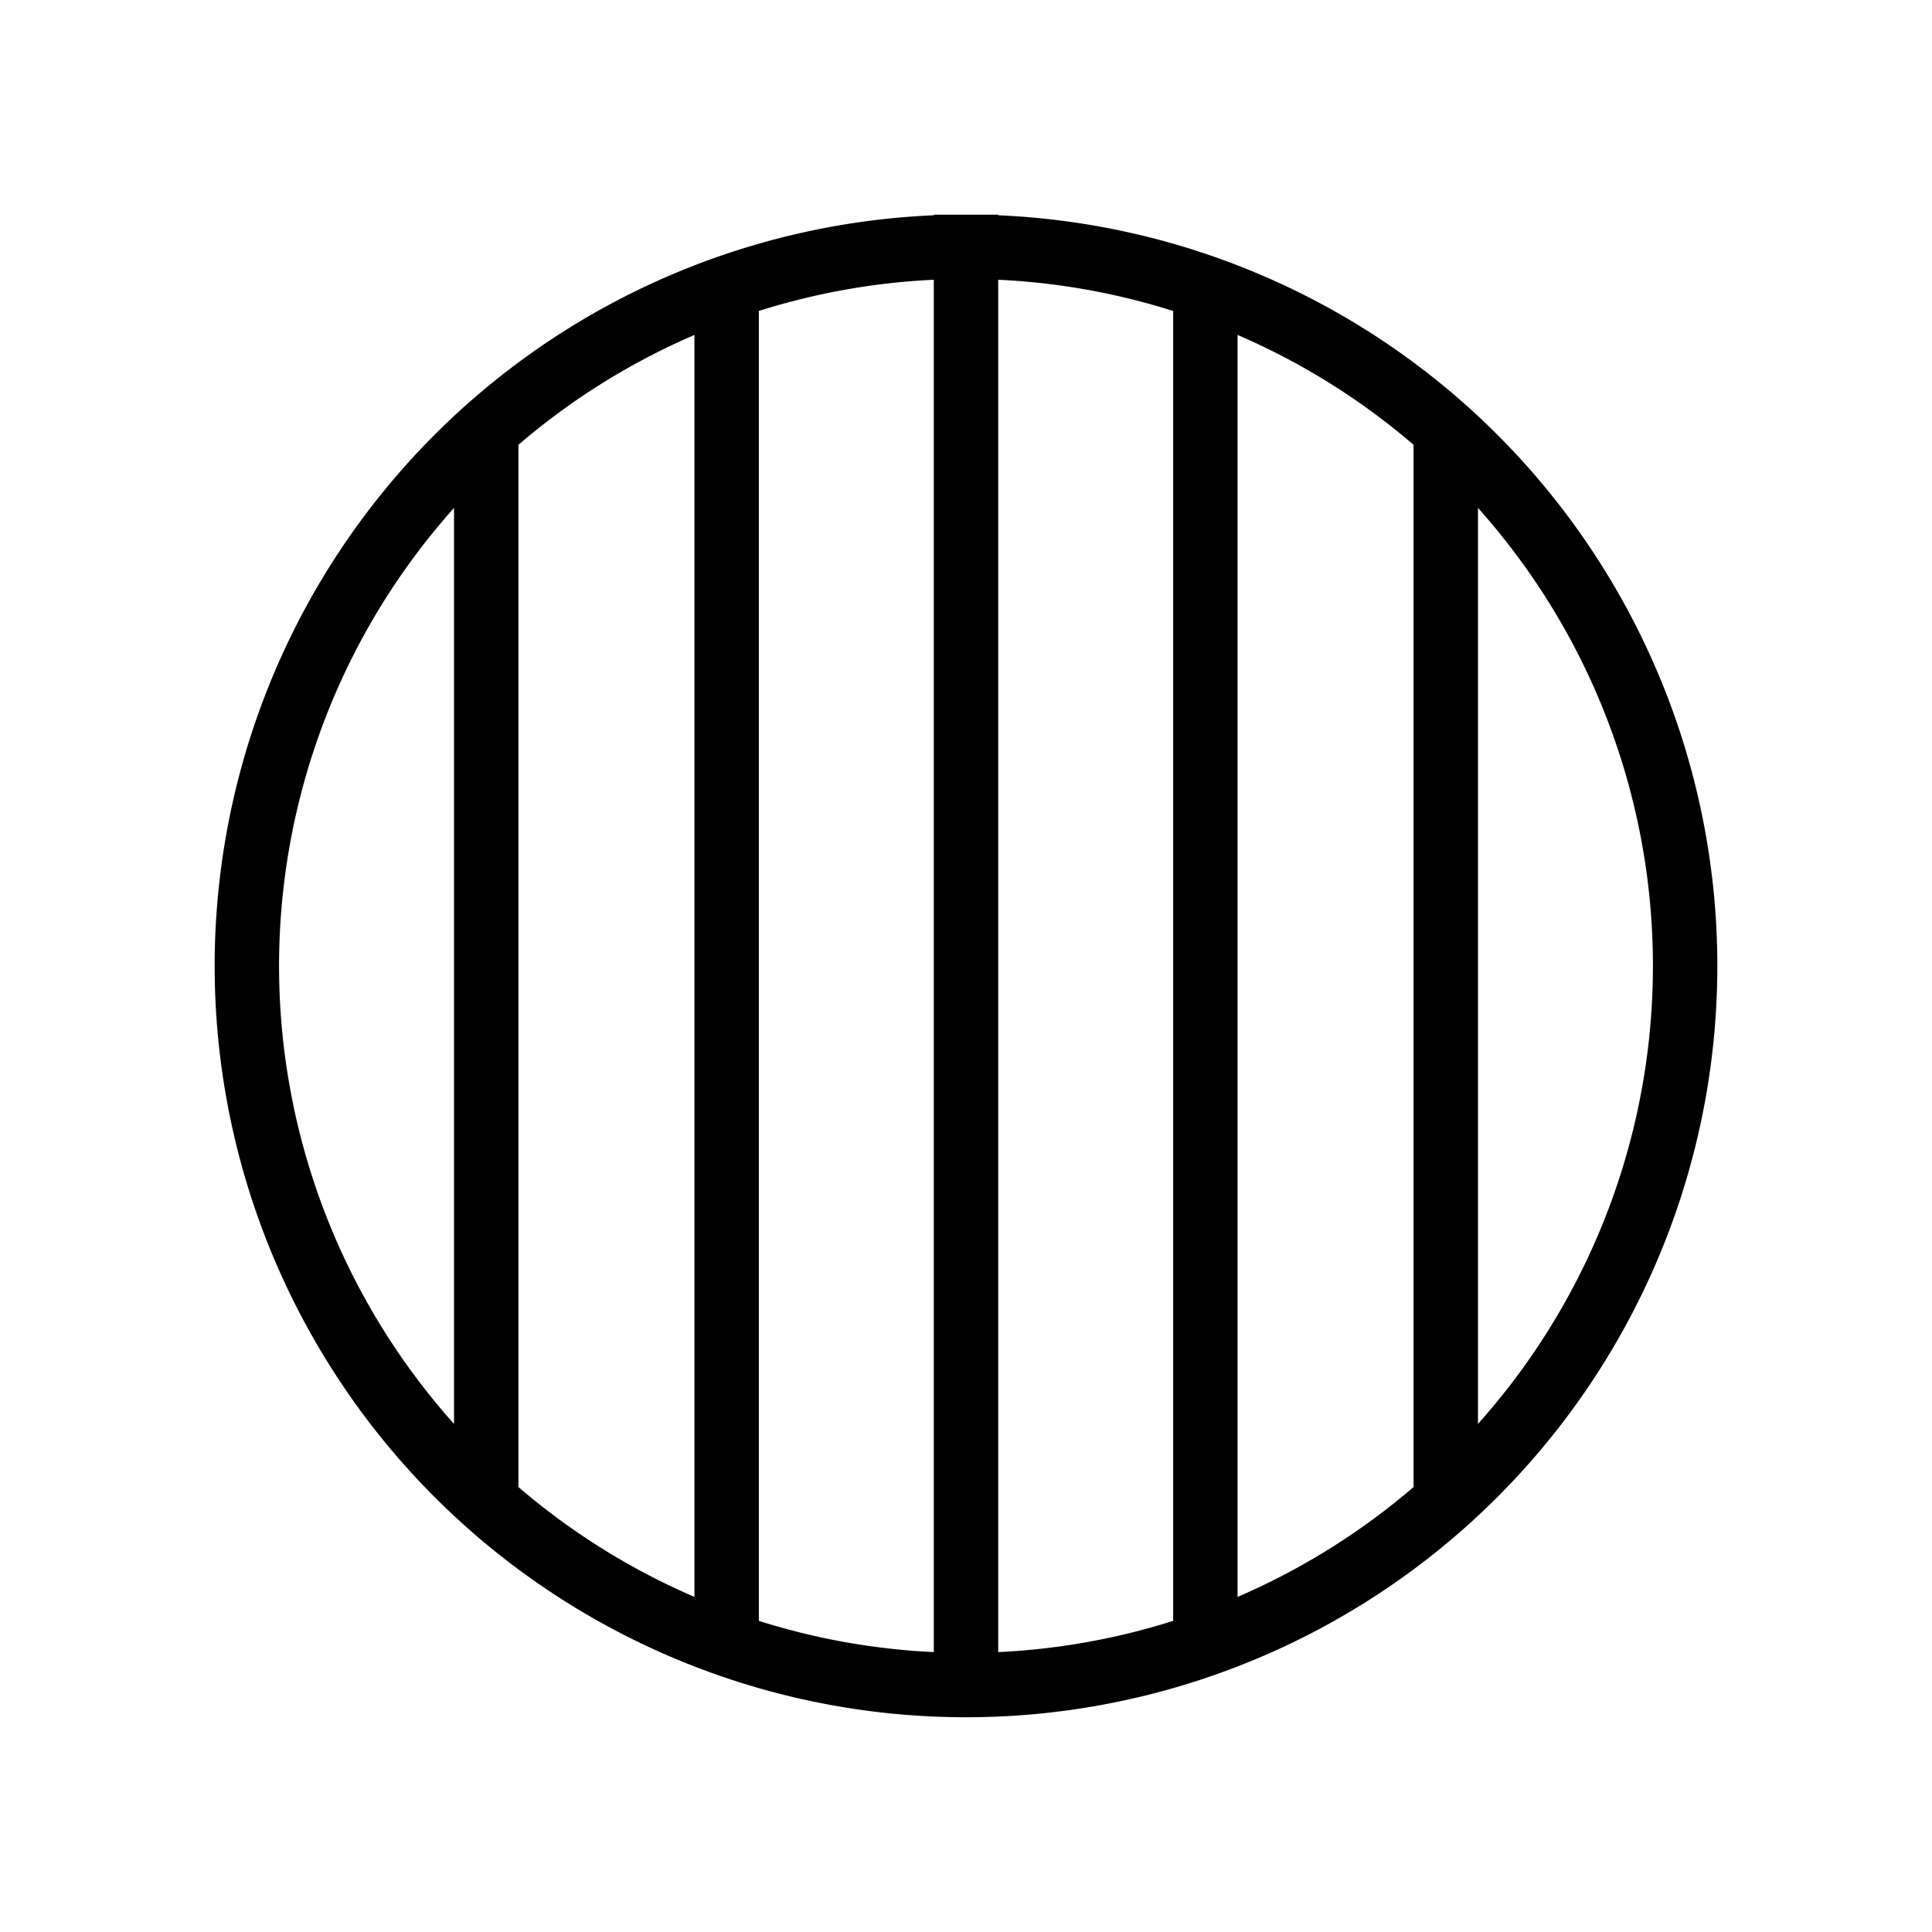 ﻿<?xml version="1.0" encoding="UTF-8"?> <!--U+25CD-->
<svg xmlns="http://www.w3.org/2000/svg" width="180" height="180">
  <path d="M91,23A67,67 0 1,1 89,23 M90,20V157M45.3,40V140M67.7,27V153M112.3,27V153M134.7,40V140" fill="none" stroke="#000" stroke-width="6"/>
 </svg>